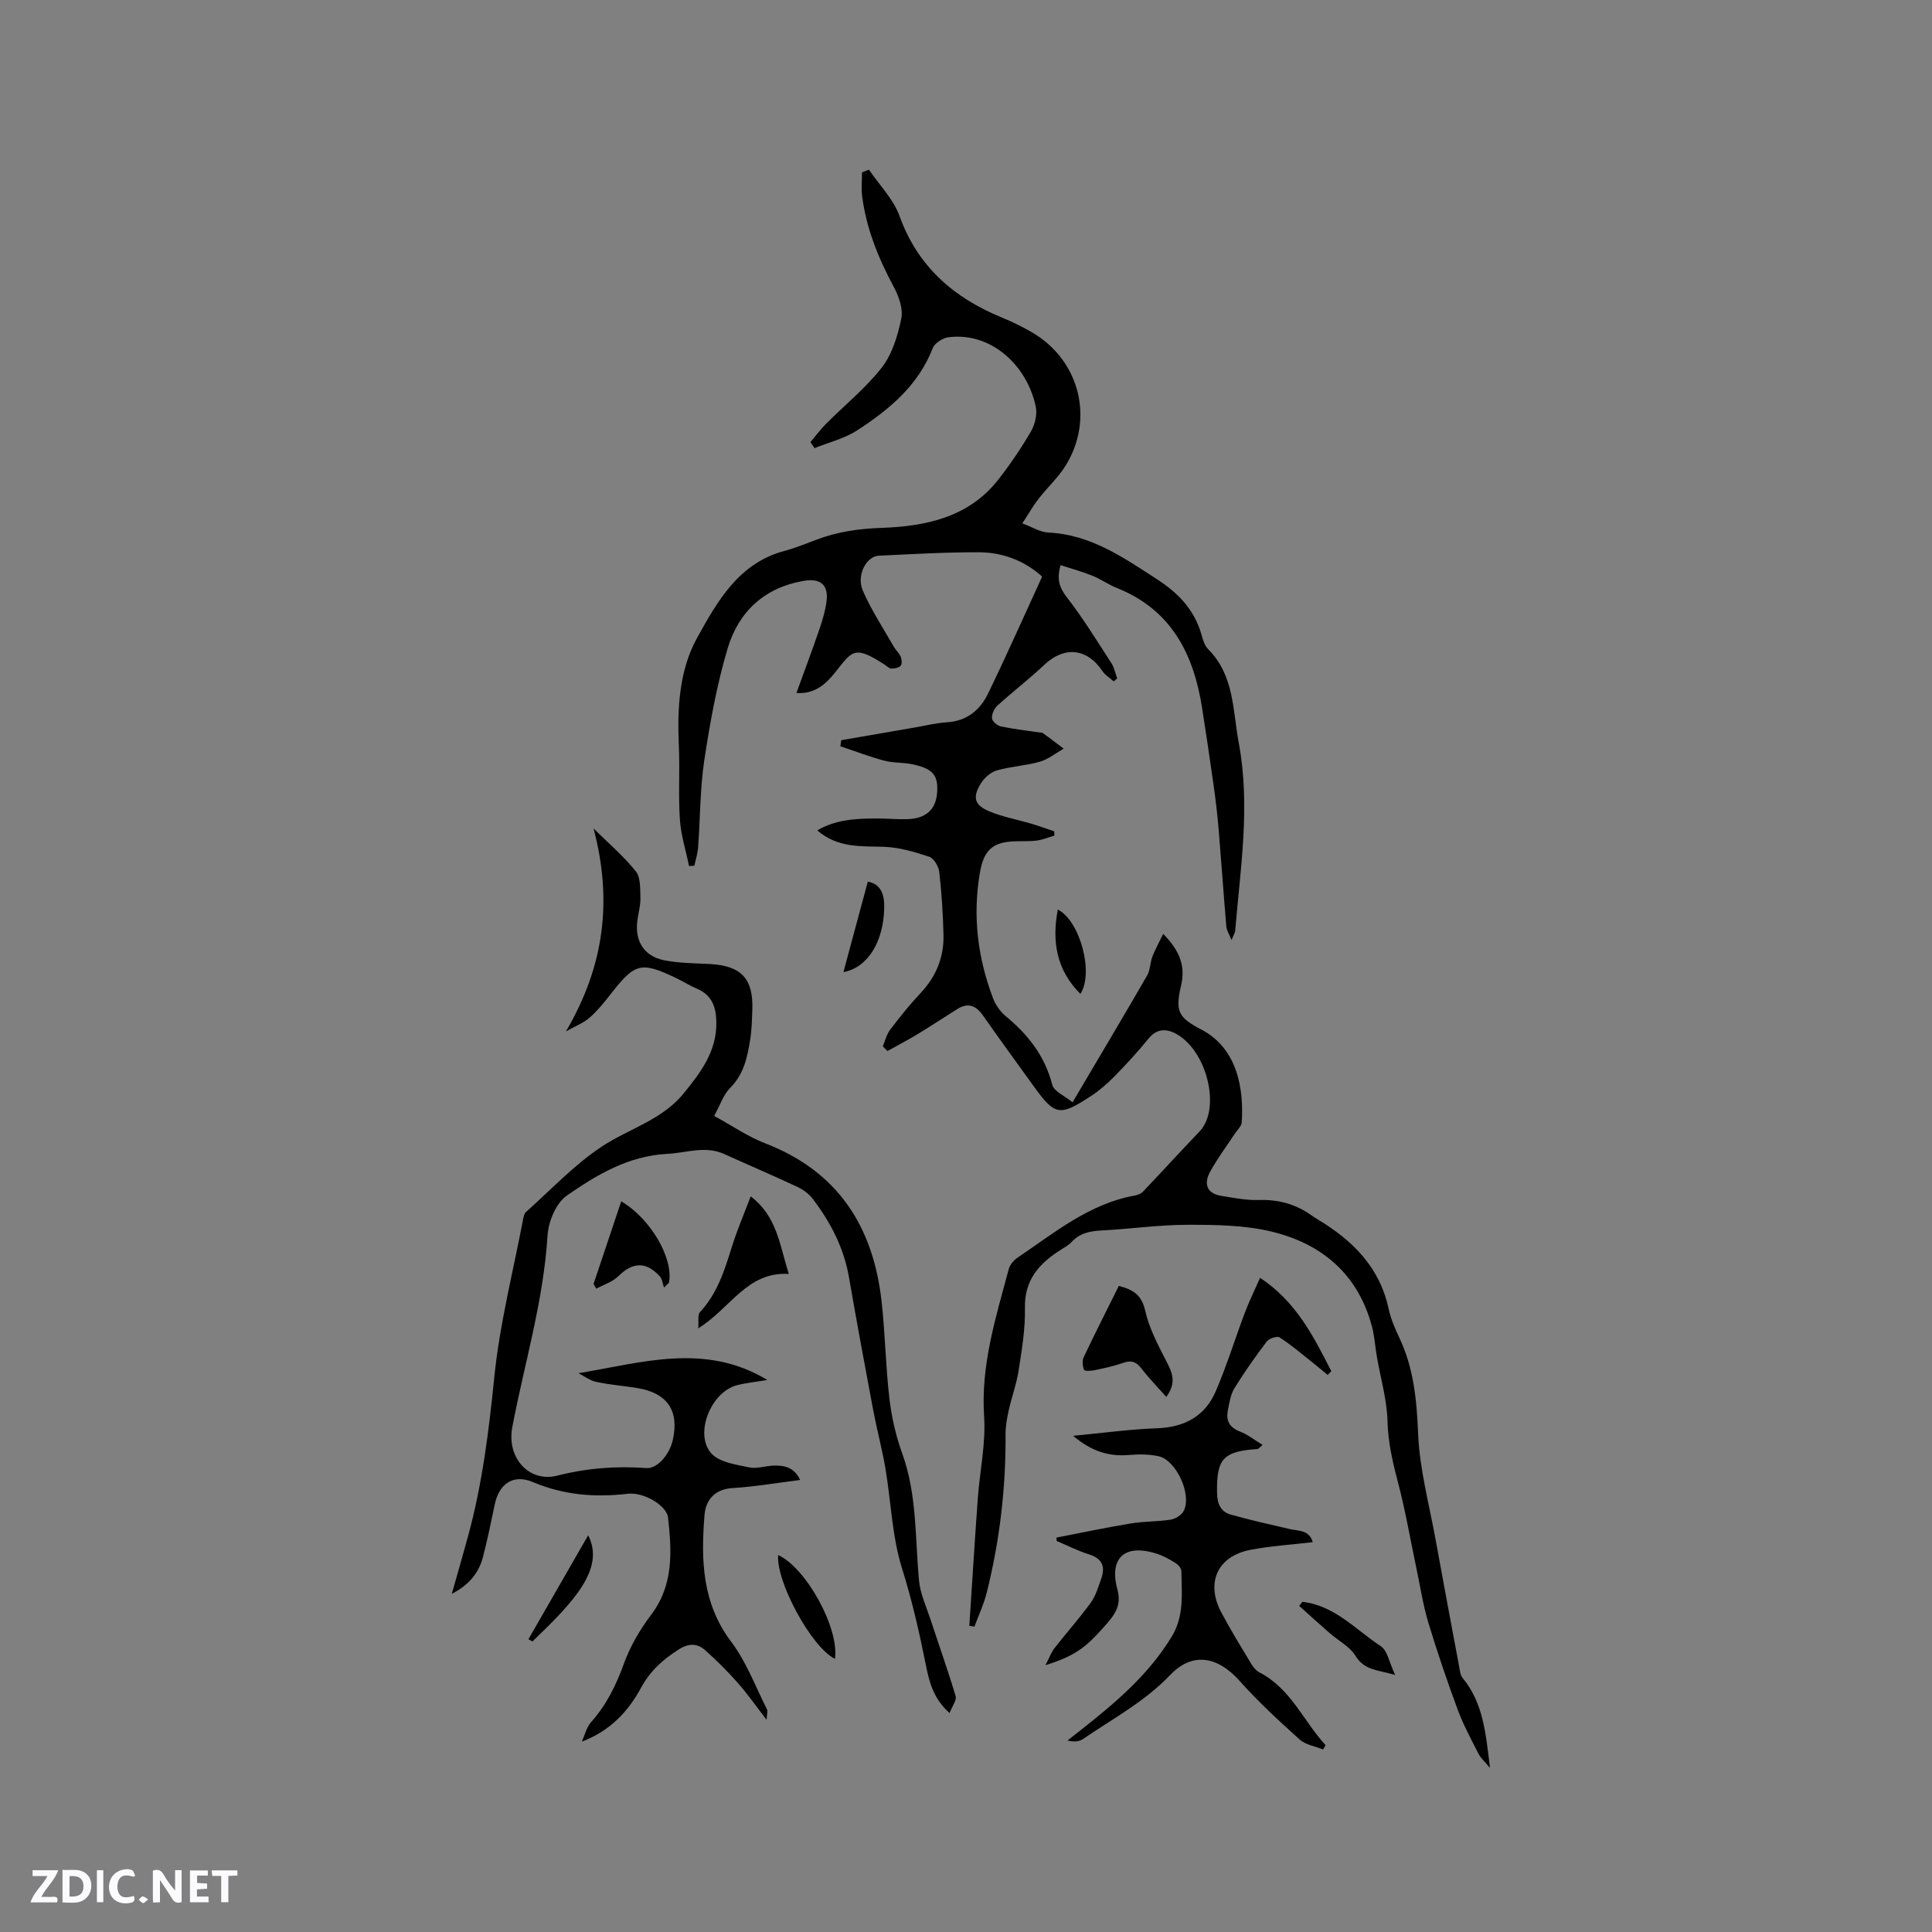 <svg enable-background="new 0 0 400 400" viewBox="0 0 400 400" xmlns="http://www.w3.org/2000/svg"><rect x="0" y="0" width="400" height="400" fill="#808080" stroke="none"/><path d="m37.59 393.81c-.92.31-1.52.05-2-.78-.7-1.2-1.52-2.34-2.47-3.78v4.59c-.55.03-.95.05-1.41.07-.03-.37-.06-.64-.06-.91 0-1.91 0-3.81 0-5.7 1.13-.41 1.77-.03 2.29.91.62 1.11 1.38 2.14 2.31 3.19v-4.2h1.35v6.61z" fill="#fbfafc"/><path d="m12.94 393.88v-6.75c1.9.19 3.93-.54 5.37 1.29.8 1.01.78 2.88.03 3.97-1.37 1.97-3.4 1.51-5.4 1.49m1.45-1.22c2.04.12 2.92-.58 2.89-2.21-.03-1.51-.98-2.19-2.89-2z" fill="#fbfafc"/><path d="m11.81 393.87h-5.49c.68-2.18 2.47-3.48 3.51-5.45h-3.08v-1.21h5.29c-.71 2.13-2.44 3.48-3.47 5.51.86 0 1.63.04 2.39-.01.79-.05 1.14.21.85 1.16" fill="#fbfafc"/><path d="m39.33 393.86v-6.61h3.7v1.07h-2.22v1.52c.68.04 1.34.09 2.07.13v1.07c-.72.05-1.38.09-2.1.14v1.48h2.4v1.19h-3.85z" fill="#fbfafc"/><path d="m27.71 388.56c-1.15-.3-2.46-.61-3.1.64-.37.73-.41 1.93-.06 2.67.63 1.35 1.99.93 3.17.68.35.94-.01 1.32-.93 1.46-1.62.25-3.05-.27-3.76-1.48-.73-1.24-.6-3.03.31-4.17.88-1.11 2.71-1.7 4-1.16.32.13.44.74.65 1.12-.1.08-.19.16-.28.24" fill="#fbfafc"/><path d="m49.15 387.24v1.07c-.59.02-1.17.05-1.87.08v5.44h-1.48v-5.44h-1.85c-.05-.4-.08-.73-.13-1.15z" fill="#fbfafc"/><path d="m20.06 387.21h1.33v6.62h-1.33z" fill="#fbfafc"/><path d="m30.68 393.25c-.49.38-.8.79-1.05.76-.32-.05-.6-.45-.9-.7.26-.24.51-.64.8-.67.29-.04.62.3 1.15.61" fill="#fbfafc"/><g fill="#010000"><path d="m179.91 35.13c2.15 3.18 5.06 6.08 6.32 9.58 3.78 10.49 11.21 16.92 21.17 21.02 2.24.92 4.45 1.99 6.53 3.24 9.66 5.79 12.64 17.85 6.69 27.44-1.55 2.49-3.8 4.54-5.61 6.88-1.15 1.49-2.08 3.14-3.35 5.07 2.05.75 3.69 1.82 5.38 1.9 8.74.4 15.53 5.15 22.47 9.64 4.3 2.79 7.72 6.23 9.19 11.32.32 1.11.65 2.4 1.42 3.17 5.43 5.43 5.08 12.59 6.35 19.4 2.45 13.09.33 25.98-.74 38.94-.03.36-.27.7-.76 1.9-.56-1.41-1.01-2.06-1.07-2.75-.57-6.75-1.04-13.5-1.6-20.25-.25-2.94-.59-5.88-1-8.8-.76-5.43-1.58-10.85-2.42-16.26-1.75-11.21-6.41-20.36-17.66-24.84-1.76-.7-3.34-1.85-5.09-2.55-2.09-.84-4.28-1.43-6.55-2.18-.83 2.93-.26 4.64 1.28 6.63 3.36 4.34 6.25 9.05 9.24 13.66.6.93.81 2.1 1.2 3.16-.24.21-.47.42-.71.63-.8-.72-1.79-1.3-2.37-2.17-3.15-4.71-7.87-5.17-11.97-1.3-3.14 2.96-6.57 5.59-9.76 8.49-.66.6-1.17 1.76-1.11 2.62.05.62 1.08 1.52 1.8 1.67 2.58.55 5.22.84 7.84 1.23.31.05.7.01.93.18 1.44 1.04 2.85 2.13 4.27 3.2-1.64.93-3.19 2.21-4.95 2.71-2.91.83-6.02.97-8.93 1.81-1.26.37-2.56 1.55-3.28 2.71-1.75 2.83-1.33 4.45 1.74 5.74 2.79 1.17 5.85 1.71 8.77 2.58 1.58.47 3.14 1.05 4.7 1.57.01.29.02.59.03.88-1.22.36-2.42.87-3.66 1.03-1.57.2-3.17.09-4.76.16-4.61.19-6.26 2.1-7.02 6.6-1.51 8.94-.43 17.53 2.74 25.9.52 1.38 1.5 2.77 2.64 3.71 4.62 3.8 8.08 8.23 9.62 14.19.36 1.39 2.6 2.3 4.2 3.63 5.48-9.28 10.52-17.73 15.44-26.25.66-1.14.61-2.67 1.1-3.94.58-1.5 1.38-2.92 2.23-4.68 3.41 3.5 4.66 6.61 3.69 10.73-1.24 5.32-.56 6.59 4.21 9.08 7.55 3.95 8.79 12.4 8.36 19.2-.05.82-.93 1.59-1.44 2.37-1.74 2.65-3.66 5.19-5.16 7.96-1.27 2.36-.67 4.4 2.32 4.89 2.6.43 5.24.95 7.85.87 4.11-.13 7.73.89 11.02 3.28.34.25.7.47 1.07.69 7.22 4.34 12.88 9.87 14.74 18.52.44 2.05 1.29 4.05 2.19 5.95 3.03 6.35 3.64 13.01 3.93 20 .31 7.34 2.3 14.61 3.62 21.9 1.59 8.75 3.23 17.5 4.87 26.24.15.82.23 1.79.72 2.38 4.32 5.21 4.79 11.58 5.67 18.62-1.06-1.28-1.91-2.01-2.38-2.93-1.53-3.01-3.15-6.01-4.32-9.16-2.19-5.93-4.23-11.92-6.06-17.97-1.07-3.53-1.63-7.22-2.39-10.84-1.31-6.2-2.37-12.46-3.99-18.57-1.08-4.08-1.96-8.03-2.08-12.31-.12-4.48-1.44-8.92-2.21-13.39-.36-2.08-.48-4.23-1.02-6.26-2.89-10.82-10.4-17.13-20.85-19.63-5.56-1.33-11.5-1.39-17.27-1.39-5.92 0-11.83.86-17.76 1.17-2.43.12-4.57.52-6.29 2.39-.56.61-1.33 1.04-2.05 1.49-4.52 2.82-7.75 6.22-7.62 12.19.1 4.31-.65 8.66-1.31 12.95-.43 2.79-1.43 5.48-2.05 8.24-.36 1.63-.66 3.32-.65 4.98.07 11.08-1.21 21.99-3.89 32.73-.6 2.41-1.69 4.71-2.55 7.05-.35-.05-.7-.11-1.06-.16.58-8.78 1.11-17.57 1.75-26.34.41-5.68 1.68-11.39 1.31-17-.71-10.67 2.43-20.52 5.1-30.52.24-.91 1.05-1.85 1.86-2.39 7.6-5.13 14.77-11.12 24.2-12.83.6-.11 1.29-.36 1.7-.78 3.94-4.14 7.8-8.37 11.75-12.5 4.49-4.69 1.57-16.78-4.95-20.26-1.95-1.04-3.95-1.04-5.64 1.06-2.19 2.72-4.58 5.29-7.02 7.79-1.47 1.5-3.1 2.92-4.85 4.07-6.57 4.3-7.49 4.09-11.98-2.15-3.46-4.82-6.98-9.6-10.37-14.47-1.47-2.11-3.11-2.78-5.35-1.38-2.73 1.71-5.41 3.5-8.17 5.17-2.06 1.25-4.2 2.36-6.3 3.53-.32-.33-.64-.66-.95-.99.49-1.15.78-2.46 1.52-3.43 1.98-2.61 4.04-5.19 6.29-7.58 3.23-3.43 4.87-7.44 4.75-12.09-.11-4.34-.38-8.69-.88-13-.13-1.15-1.12-2.82-2.08-3.14-3.04-1.01-6.25-1.96-9.41-2.06-4.79-.14-9.54.25-13.77-3.4 3.95-2.29 8.09-2.45 12.24-2.46 2.12-.01 4.24.2 6.36.14 3.85-.09 5.93-1.95 6.21-5.4.29-3.63-.79-5.03-4.99-5.94-1.95-.43-4.05-.27-5.97-.78-3.07-.82-6.05-1.97-9.07-2.98.06-.42.13-.83.19-1.25 5.11-.88 10.22-1.77 15.33-2.65 2.19-.38 4.37-.93 6.58-1.06 4.07-.25 6.81-2.51 8.45-5.87 3.87-7.97 7.46-16.08 11.23-24.29-3.64-3.31-8.18-5.03-13.15-5.04-6.88-.02-13.77.39-20.65.71-2.6.12-4.7 4.06-3.32 7.24 1.75 4.03 4.21 7.75 6.4 11.59.42.73 1.12 1.32 1.44 2.08.23.55.31 1.5-.01 1.87-.38.44-1.26.6-1.92.59-.45 0-.91-.49-1.35-.78-6.41-4.2-6.76-2.83-10.33 1.62-1.97 2.46-4.23 4.47-7.98 4.22 1.61-4.43 3.21-8.7 4.7-13.03.65-1.9 1.25-3.85 1.52-5.83.48-3.49-1.19-4.95-4.65-4.37-8.13 1.38-13.51 6.34-15.78 13.9-2.26 7.55-3.68 15.41-4.86 23.23-.9 5.94-.84 12.03-1.28 18.05-.09 1.28-.51 2.54-.78 3.81-.37.02-.73.04-1.1.06-.66-3.21-1.68-6.41-1.9-9.65-.34-5.05.02-10.14-.21-15.2-.36-7.75.08-15.7 3.75-22.33 4.14-7.48 8.58-15.52 18.09-18.05 2.24-.6 4.41-1.48 6.59-2.31 4.37-1.67 8.79-2.3 13.55-2.47 9.08-.32 18.01-2.15 24.13-9.96 2.47-3.16 4.75-6.51 6.77-9.97.84-1.44 1.35-3.54 1.02-5.13-1.78-8.59-9.26-15.51-18.05-14.41-1.2.15-2.89 1.21-3.29 2.26-3 7.76-9.03 12.72-15.64 17.02-2.63 1.71-5.87 2.48-8.83 3.68-.28-.41-.57-.83-.85-1.24 1.07-1.26 2.05-2.61 3.22-3.78 3.87-3.89 8.23-7.39 11.57-11.68 2.15-2.77 3.29-6.59 4.02-10.12.41-2-.5-4.59-1.54-6.53-3.19-5.94-5.69-12.07-6.56-18.77-.21-1.63-.03-3.32-.03-4.98.49-.18.97-.36 1.44-.55z"/><path d="m119.77 284.31c13.19-2.2 26.23-6.38 39.1 1.4-2.3.39-4.33.58-6.28 1.08-5.43 1.39-8.95 10.18-5.26 14.18 1.68 1.82 5.08 2.25 7.8 2.84 1.58.34 3.35-.33 5.04-.37 2.15-.06 4.21.26 5.5 2.97-4.87.61-9.43 1.4-14.02 1.68-3.76.23-5.55 2.56-5.79 5.59-.74 9.22-.54 18.21 5.54 26.25 3.14 4.15 5.01 9.27 7.4 13.98.18.36-.02.91-.08 2.16-2.29-2.96-4-5.43-5.99-7.67-2.1-2.37-4.35-4.63-6.72-6.73-1.63-1.44-3.39-1.5-5.47-.18-3.27 2.08-5.91 4.42-7.83 7.96-2.63 4.86-6.38 8.92-12.24 11.13.61-1.36.95-2.96 1.9-4.02 3.17-3.55 5.16-7.6 6.78-12.06 1.31-3.62 3.34-7.11 5.67-10.19 4.69-6.2 4.25-13.09 3.5-20.1-.27-2.48-4.98-5.34-8.4-4.94-6.76.79-13.21.27-19.59-2.42-4.09-1.73-7.02.36-7.91 4.68-.75 3.63-1.5 7.26-2.43 10.84-.87 3.32-2.93 5.81-6.45 7.62 1.2-4.25 2.33-8.12 3.39-12.02 2.93-10.76 4.29-21.74 5.41-32.85 1.11-11 3.9-21.83 5.97-32.72.1-.51.23-1.15.58-1.46 5.19-4.62 10.02-9.81 15.77-13.6 5.6-3.68 12.42-5.47 16.89-10.97 3.51-4.31 6.84-8.69 6.76-14.66-.04-3.04-.8-5.63-3.92-6.96-1.46-.62-2.81-1.48-4.24-2.17-7.4-3.56-8.64-3.25-13.64 3.14-1.37 1.75-2.77 3.51-4.43 4.97-1.25 1.1-2.92 1.73-4.91 2.85 8.03-13.66 9.63-27.23 5.72-42.01 2.95 2.92 6.14 5.64 8.73 8.84 1.03 1.27.91 3.61.97 5.47.05 1.56-.42 3.14-.63 4.72-.56 4.26 1.34 7.4 5.53 8.25 3.08.62 6.3.61 9.46.78 6.54.35 9.06 3.03 8.81 9.56-.08 2.01-.11 4.04-.43 6.02-.58 3.65-1.3 7.2-4.14 10.05-1.42 1.43-2.1 3.59-3.33 5.82 3.74 2.04 7 4.3 10.58 5.68 15.02 5.79 22.32 17.18 24.07 32.61.76 6.7.84 13.49 1.63 20.19.45 3.85 1.33 7.75 2.65 11.39 3.1 8.56 2.65 17.5 3.48 26.32.26 2.74 1.5 5.39 2.38 8.05 1.73 5.29 3.61 10.54 5.2 15.87.25.86-.7 2.07-1.25 3.52-3.39-3-4.23-6.55-4.92-10-1.35-6.74-2.86-13.37-4.93-19.97-2.07-6.59-2.26-13.76-3.43-20.66-.69-4.06-1.77-8.06-2.54-12.11-1.72-9.15-3.42-18.31-5.01-27.49-1.06-6.12-3.83-11.41-7.52-16.26-.8-1.05-2.02-1.91-3.23-2.48-4.98-2.33-10.04-4.49-15.05-6.76-3.97-1.8-7.88-.24-11.85-.04-8.03.41-14.6 4.34-20.8 8.66-2.21 1.54-3.78 5.36-3.96 8.25-.83 13.54-4.78 26.44-7.29 39.63-1.23 6.47 3.53 11.54 9.28 10.08 6.17-1.57 12.23-2.03 18.49-1.57 2.21.16 4.75-2.72 5.45-5.78 1.38-6.08-1.1-9.76-7.35-10.79-2.82-.46-5.68-.67-8.47-1.27-1.29-.26-2.47-1.18-3.7-1.8z"/><path d="m218.73 318.34c5.13-.99 10.25-2.08 15.41-2.93 2.7-.45 5.5-.35 8.21-.78.99-.16 2.24-.92 2.7-1.77 1.79-3.33-1.5-10.56-5.18-11.36-1.92-.42-3.99-.44-5.96-.27-4.1.35-7.72-.56-11.73-3.96 6.34-.6 11.82-1.37 17.32-1.56 5.67-.19 9.94-2.45 12.17-7.58 2.31-5.32 4.01-10.91 6.06-16.34.88-2.34 1.99-4.58 3.15-7.23 7.53 4.98 11.1 12.19 14.75 19.33-.25.26-.5.52-.75.78-1.1-.91-2.19-1.84-3.32-2.73-2.18-1.72-4.3-3.55-6.63-5.04-.52-.33-2.17.2-2.65.83-2.37 3.12-4.63 6.33-6.69 9.66-.8 1.3-1.05 2.97-1.36 4.51-.43 2.1.2 3.6 2.44 4.46 1.62.62 3.05 1.77 4.74 2.79-.74.62-.88.84-1.03.85-7.18.48-8.54 2.04-8.4 9.14.04 2.19.76 3.85 2.81 4.43 4.03 1.14 8.13 2.06 12.22 3 1.84.43 4.04.14 4.78 2.72-4.45.53-8.76.78-12.96 1.6-6.74 1.31-9.23 6.76-6.01 12.87 1.93 3.65 4.1 7.17 6.23 10.71.42.7 1.02 1.43 1.72 1.79 6.49 3.35 9.09 10.07 13.68 15.06-.17.3-.35.59-.52.89-1.64-.67-3.62-.95-4.86-2.07-4.31-3.88-8.59-7.83-12.44-12.15-4.5-5.05-9.74-6.06-14.38-1.18-5.29 5.54-11.9 9.03-18.04 13.25-.79.54-1.9.61-3.19.29.96-.75 1.92-1.51 2.87-2.26 7.09-5.59 13.93-11.37 18.71-19.26 2.64-4.35 2.04-8.96 1.99-13.58-.01-.57-.67-1.31-1.22-1.65-1.25-.77-2.57-1.52-3.96-1.95-7.14-2.23-9.71 1.51-8.06 7.47.95 3.45-.73 5.4-2.8 7.73-3.7 4.17-5.93 5.98-12.1 7.91.83-1.59 1.21-2.68 1.88-3.54 2.47-3.17 5.16-6.18 7.52-9.42 1.02-1.41 1.53-3.22 2.13-4.9.9-2.51.26-4.22-2.52-5.09-2.29-.71-4.46-1.83-6.69-2.77-.02-.24-.03-.47-.04-.7z"/><path d="m241.46 289.21c-1.92-2.17-3.67-3.96-5.18-5.93-1.08-1.41-2.14-1.68-3.78-1.1-1.88.66-3.86 1.08-5.82 1.49-.74.16-2.11.24-2.23-.05-.32-.77-.43-1.9-.08-2.63 2.33-4.93 4.81-9.8 7.27-14.76 3.11.81 4.75 1.97 5.46 5.13.8 3.59 2.61 7.01 4.31 10.34 1.21 2.35 2.32 4.47.05 7.51z"/><path d="m155.42 247.7c5.46 4.11 5.99 10.07 7.89 16.06-8.66-.52-11.99 7.06-18.75 11.26.13-1.5-.16-2.8.35-3.34 3.61-3.87 5.1-8.69 6.62-13.55 1.07-3.42 2.49-6.73 3.89-10.43z"/><path d="m122.89 265.83c1.9-5.69 3.81-11.38 5.73-17.11 6.09 3.6 10.84 11.77 9.89 16.83-.34.34-.68.69-1.03 1.03-.28-.79-.36-1.76-.88-2.33-2.86-3.13-5.63-2.95-8.59-.02-1.2 1.19-3.02 1.74-4.56 2.58-.18-.33-.37-.65-.56-.98z"/><path d="m172.87 343.45c-4.9-2.41-12.22-16.01-11.76-21.49 5.74 2.59 12.67 15.07 11.76 21.49z"/><path d="m269.63 331.64c6.68.74 11.06 5.78 16.25 9.19 1.4.92 1.76 3.41 2.97 5.96-3.48-1.07-6.29-.87-8.18-3.93-1.21-1.96-3.6-3.18-5.42-4.78-2.11-1.84-4.18-3.73-6.27-5.6.22-.28.44-.56.65-.84z"/><path d="m174.62 201.27c1.73-6.42 3.36-12.48 5.05-18.73 2.75.48 3.46 2.72 3.4 5.45-.16 7.01-3.39 12.33-8.45 13.28z"/><path d="m121.77 317.87c3.61 6.97-3.19 13.96-11.54 21.98-.27-.16-.55-.32-.82-.47 4.08-7.11 8.17-14.22 12.36-21.51z"/><path d="m223.68 205.77c-4.98-4.96-5.92-10.91-4.67-17.46 4.55 2.28 7.53 13.09 4.67 17.46z"/></g></svg>